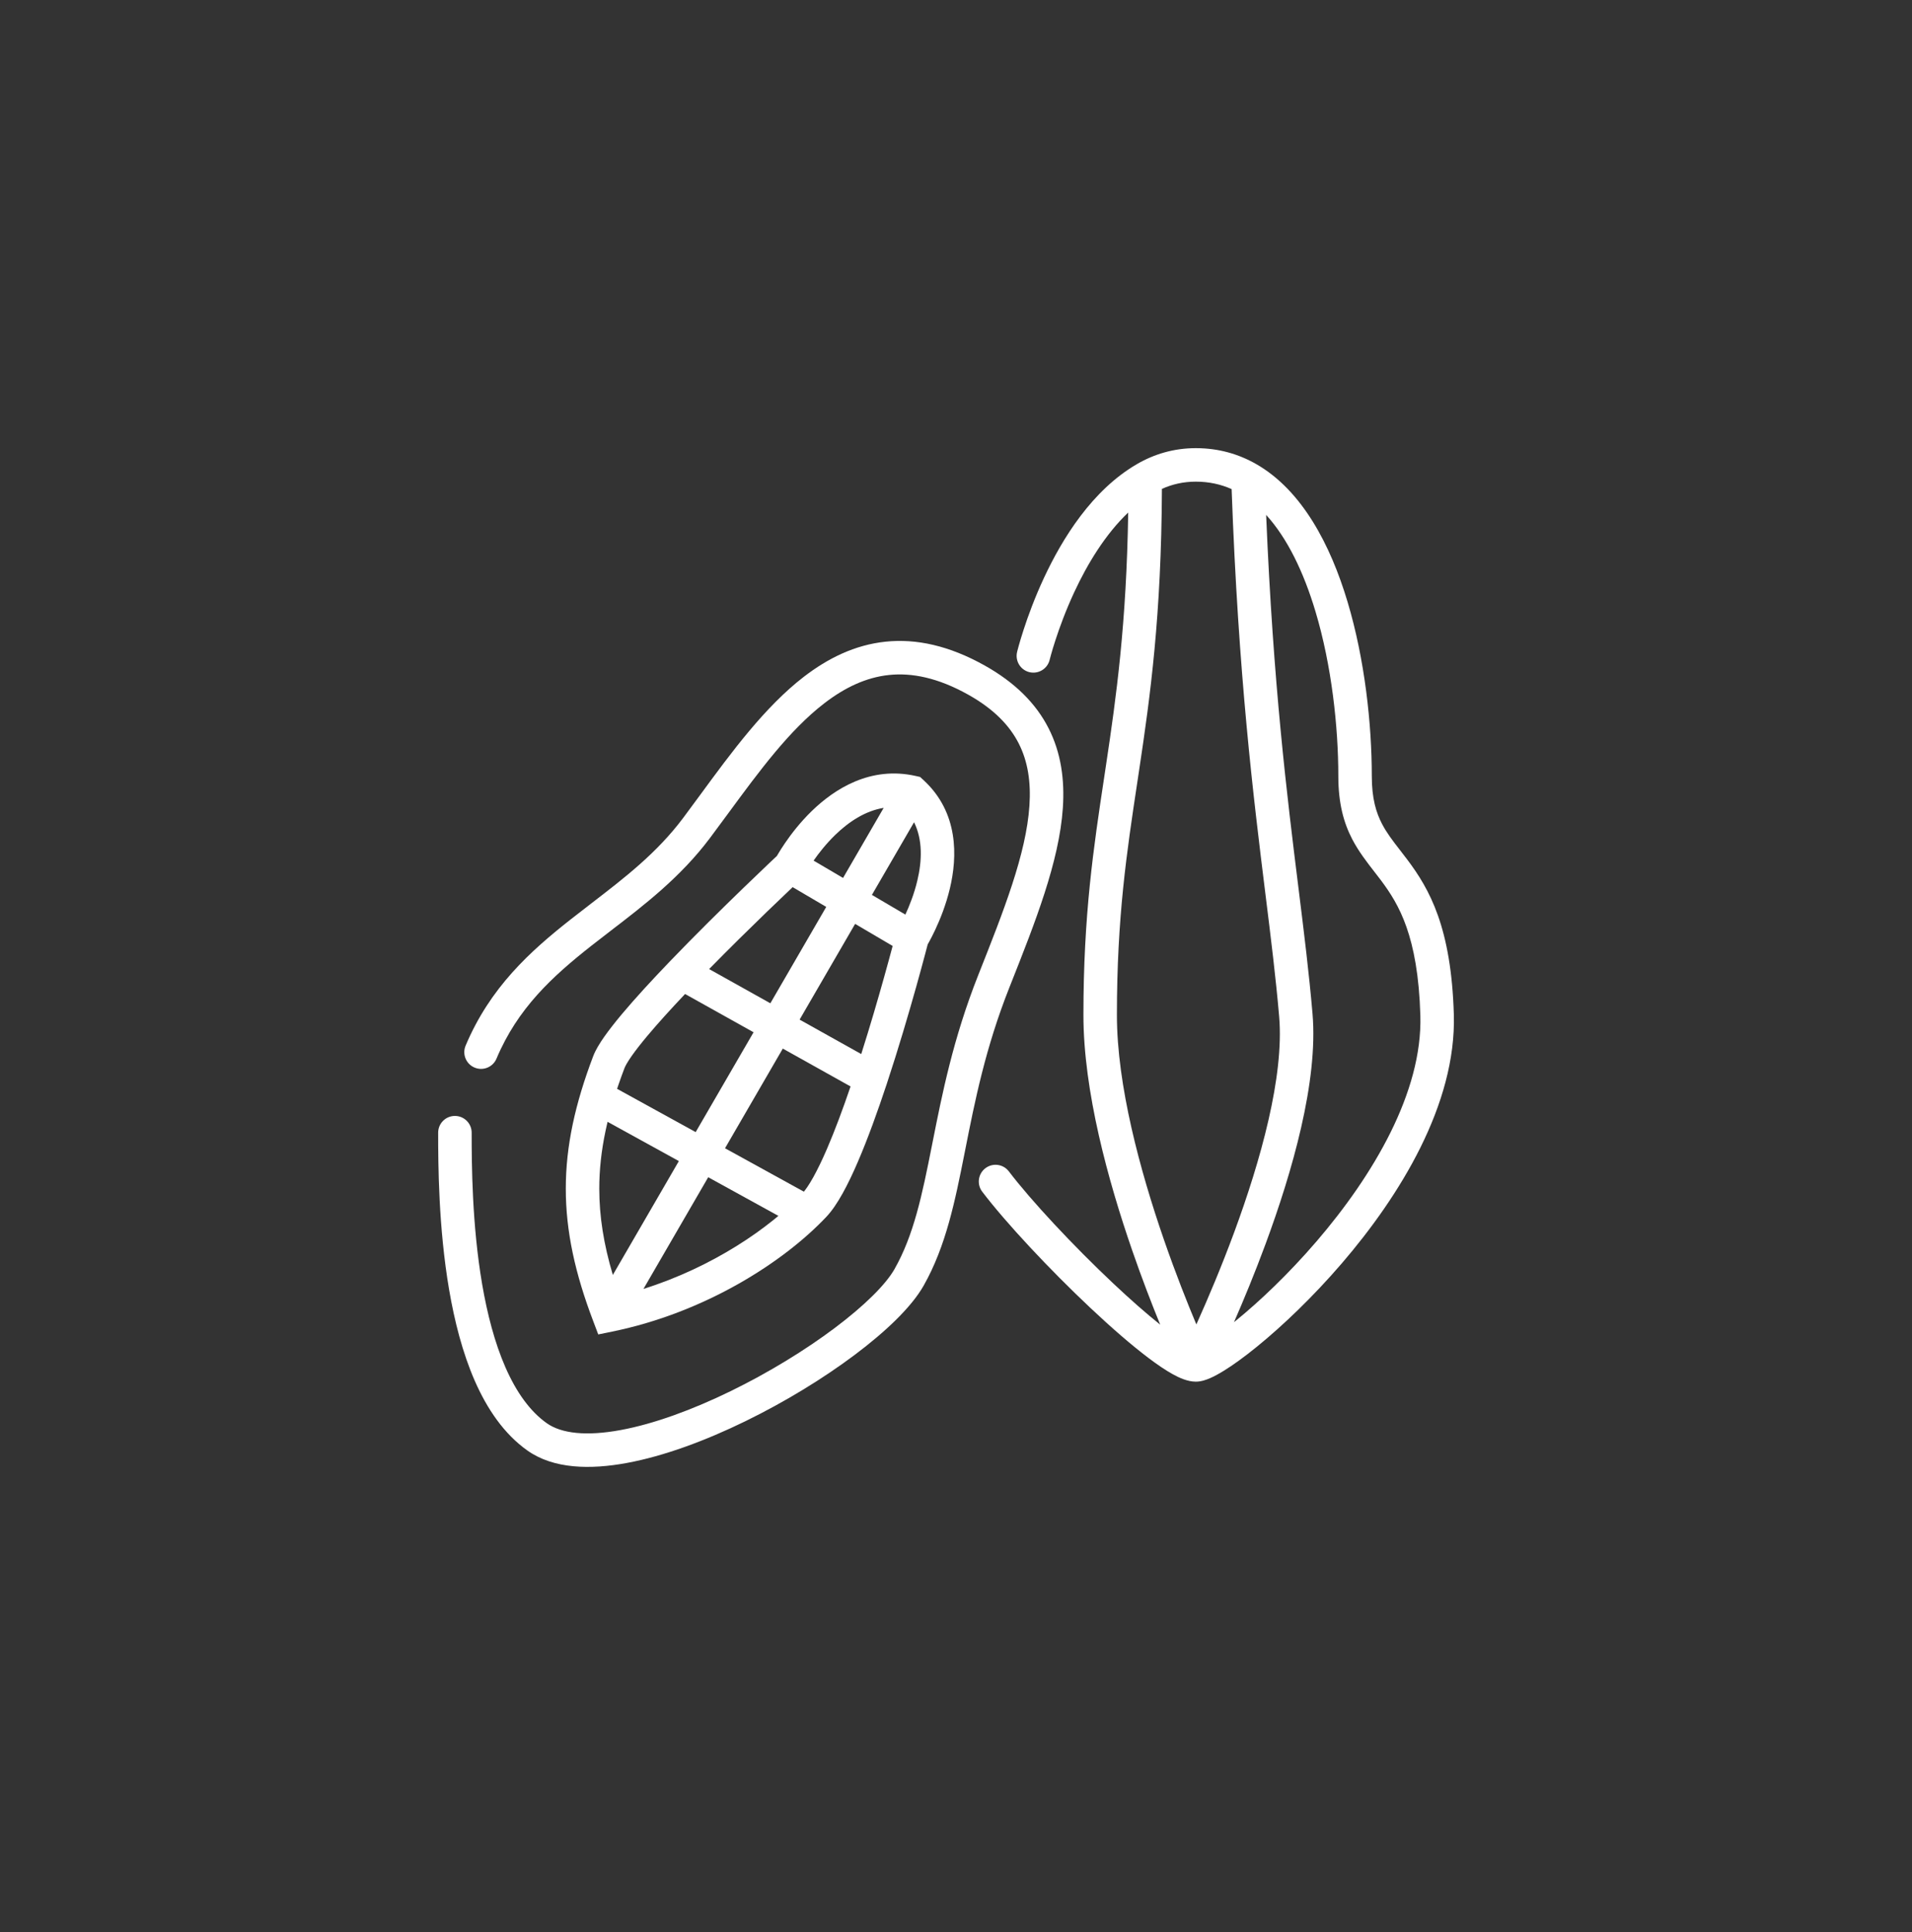 <svg width="96" height="97" viewBox="0 0 96 97" fill="none" xmlns="http://www.w3.org/2000/svg">
<rect x="0" y="0" width="96" height="97" fill="#333333" stroke="none"/>
<path fill-rule="evenodd" clip-rule="evenodd" d="M57.076 23.306C57.941 22.803 58.929 22.5 60.041 22.5C61.169 22.5 62.184 22.789 63.08 23.304C65.376 24.621 66.802 27.351 67.66 30.218C68.53 33.124 68.877 36.365 68.877 38.968C68.877 40.083 69.092 40.794 69.391 41.367C69.632 41.828 69.921 42.2 70.277 42.66C70.402 42.821 70.535 42.993 70.678 43.183C71.207 43.891 71.767 44.741 72.203 45.978C72.635 47.208 72.933 48.782 72.996 50.937C73.126 55.447 70.277 60.047 67.372 63.427C65.901 65.138 64.373 66.585 63.111 67.611C62.482 68.123 61.907 68.539 61.429 68.832C61.191 68.978 60.963 69.103 60.755 69.193C60.571 69.273 60.312 69.368 60.041 69.368C59.627 69.368 59.204 69.172 58.879 68.992C58.514 68.79 58.105 68.511 57.674 68.186C56.809 67.534 55.788 66.644 54.755 65.672C52.693 63.732 50.506 61.395 49.316 59.829C49.035 59.459 49.107 58.932 49.477 58.651C49.847 58.37 50.374 58.442 50.655 58.812C51.767 60.275 53.881 62.541 55.907 64.447C56.742 65.232 57.548 65.944 58.253 66.506C57.839 65.493 57.342 64.211 56.845 62.773C55.638 59.281 54.398 54.78 54.398 50.962C54.398 45.92 54.909 42.541 55.441 39.023C55.473 38.81 55.505 38.596 55.537 38.382C56.049 34.979 56.559 31.317 56.646 25.732C55.494 26.828 54.599 28.311 53.944 29.716C53.512 30.643 53.2 31.503 52.996 32.13C52.894 32.442 52.819 32.696 52.771 32.87C52.747 32.956 52.729 33.023 52.718 33.067C52.712 33.089 52.708 33.105 52.705 33.115L52.703 33.126L52.702 33.128C52.702 33.128 52.702 33.127 52.702 33.128M52.702 33.128C52.593 33.579 52.138 33.856 51.687 33.747C51.236 33.637 50.959 33.183 51.068 32.731L51.885 32.929C51.068 32.731 51.068 32.732 51.068 32.731L51.069 32.729L51.07 32.724L51.074 32.706C51.078 32.691 51.083 32.671 51.09 32.644C51.104 32.591 51.124 32.514 51.151 32.417C51.205 32.224 51.287 31.947 51.397 31.609C51.616 30.934 51.952 30.009 52.42 29.006C53.341 27.031 54.836 24.612 57.076 23.306M58.339 24.545C58.311 30.927 57.754 34.951 57.2 38.632C57.168 38.844 57.137 39.055 57.105 39.264C56.574 42.776 56.079 46.048 56.079 50.962C56.079 54.487 57.24 58.768 58.434 62.224C59.027 63.939 59.621 65.43 60.066 66.49C60.066 66.491 60.067 66.493 60.068 66.494C60.09 66.444 60.113 66.394 60.136 66.342C60.644 65.21 61.316 63.634 61.97 61.863C63.294 58.273 64.483 54.04 64.225 51.033C64.059 49.102 63.815 47.13 63.541 44.927C62.931 40.006 62.177 33.928 61.839 24.556C61.296 24.314 60.701 24.182 60.041 24.182C59.42 24.182 58.856 24.312 58.339 24.545ZM63.572 25.852C63.927 34.379 64.621 39.969 65.2 44.622C65.477 46.854 65.727 48.87 65.9 50.89C66.194 54.308 64.871 58.858 63.547 62.445C62.994 63.943 62.43 65.301 61.958 66.381C61.989 66.356 62.02 66.331 62.051 66.306C63.235 65.344 64.691 63.966 66.097 62.331C68.945 59.017 71.426 54.835 71.315 50.986C71.256 48.961 70.978 47.566 70.616 46.537C70.257 45.516 69.802 44.819 69.332 44.191C69.231 44.056 69.123 43.917 69.012 43.775C68.632 43.286 68.218 42.752 67.9 42.145C67.465 41.311 67.196 40.33 67.196 38.968C67.196 36.491 66.863 33.417 66.049 30.701C65.454 28.712 64.631 27.014 63.572 25.852Z" fill="white"/>
<path fill-rule="evenodd" clip-rule="evenodd" d="M40.85 43.208L42.329 44.078L44.369 40.56C43.438 40.712 42.617 41.257 41.929 41.925C41.475 42.367 41.11 42.835 40.85 43.208ZM45.894 41.282C46.331 42.165 46.299 43.209 46.055 44.228C45.898 44.883 45.662 45.477 45.458 45.918L43.778 44.93L45.894 41.282ZM41.485 45.532L39.798 44.54C39.787 44.55 39.777 44.56 39.766 44.571C39.455 44.865 39.015 45.285 38.496 45.787C37.663 46.593 36.63 47.607 35.604 48.653L38.679 50.371L41.485 45.532ZM40.148 51.191L42.935 46.385L44.819 47.493C44.716 47.878 44.568 48.426 44.384 49.082C44.083 50.157 43.688 51.517 43.242 52.92L40.148 51.191ZM37.836 51.826L34.397 49.905C33.69 50.652 33.035 51.373 32.506 52.004C32.186 52.386 31.919 52.727 31.717 53.015C31.507 53.315 31.398 53.515 31.356 53.623C30.5 55.876 30.09 57.79 30.089 59.678C30.089 61.066 30.311 62.468 30.77 64.01L37.836 51.826ZM32.307 64.712L39.304 52.646L42.706 54.547C42.324 55.669 41.923 56.75 41.526 57.671C41.037 58.805 40.6 59.586 40.267 59.939C38.635 61.667 35.766 63.622 32.307 64.712ZM46.578 47.415C46.598 47.381 46.622 47.339 46.648 47.29C46.729 47.143 46.839 46.934 46.959 46.676C47.2 46.163 47.493 45.441 47.69 44.62C48.077 43.009 48.137 40.787 46.362 39.159L46.197 39.008L45.979 38.959C43.714 38.447 41.906 39.603 40.758 40.719C40.174 41.286 39.723 41.877 39.419 42.322C39.266 42.546 39.148 42.736 39.067 42.872C39.045 42.91 39.026 42.943 39.009 42.972L38.974 43.005C38.889 43.085 38.765 43.202 38.608 43.35C38.295 43.648 37.851 44.072 37.327 44.578C36.28 45.591 34.911 46.938 33.632 48.27C32.744 49.194 31.892 50.119 31.217 50.924C30.88 51.327 30.581 51.708 30.341 52.049C30.109 52.379 29.902 52.717 29.784 53.026C28.878 55.411 28.408 57.531 28.408 59.677C28.407 61.824 28.878 63.944 29.785 66.329L30.038 66.997L30.739 66.854C35.392 65.903 39.339 63.372 41.49 61.093C42.049 60.502 42.584 59.465 43.07 58.336C43.572 57.172 44.069 55.792 44.524 54.418C45.109 52.65 45.629 50.871 46.004 49.536C46.191 48.868 46.342 48.31 46.446 47.918C46.498 47.722 46.538 47.568 46.566 47.463L46.578 47.415Z" fill="white"/>
<path fill-rule="evenodd" clip-rule="evenodd" d="M30.256 54.266L40.924 60.139L40.113 61.612L29.445 55.739L30.256 54.266Z" fill="white"/>
<path fill-rule="evenodd" clip-rule="evenodd" d="M36.579 40.814C36.269 41.236 35.957 41.66 35.642 42.08C34.176 44.034 32.359 45.429 30.668 46.727C30.336 46.982 30.01 47.232 29.692 47.483C27.722 49.034 25.991 50.625 24.928 53.151C24.748 53.578 24.255 53.779 23.827 53.599C23.399 53.419 23.198 52.926 23.378 52.498C24.612 49.568 26.622 47.759 28.652 46.161C29 45.887 29.347 45.62 29.69 45.356C31.376 44.059 32.982 42.824 34.297 41.071C34.586 40.686 34.879 40.286 35.178 39.879C36.715 37.784 38.401 35.485 40.366 33.974C41.564 33.053 42.915 32.38 44.456 32.217C46.004 32.053 47.657 32.414 49.44 33.412C50.969 34.268 52.019 35.324 52.651 36.568C53.28 37.807 53.459 39.163 53.365 40.564C53.184 43.258 51.973 46.313 50.758 49.38C50.732 49.444 50.707 49.508 50.682 49.572C49.475 52.616 48.944 55.3 48.463 57.73L48.438 57.856C47.955 60.291 47.501 62.557 46.378 64.542C45.766 65.624 44.473 66.852 42.925 68.015C41.35 69.198 39.417 70.382 37.423 71.355C35.434 72.326 33.348 73.105 31.469 73.451C29.631 73.79 27.794 73.752 26.489 72.831C25.3 71.992 24.452 70.725 23.838 69.325C23.223 67.92 22.819 66.325 22.55 64.753C22.013 61.612 22 58.449 22 56.867C22 56.403 22.376 56.027 22.841 56.027C23.305 56.027 23.682 56.403 23.682 56.867C23.682 58.445 23.697 61.482 24.207 64.47C24.463 65.963 24.837 67.414 25.378 68.65C25.922 69.89 26.609 70.858 27.458 71.457C28.191 71.974 29.445 72.115 31.164 71.797C32.842 71.488 34.777 70.775 36.686 69.844C38.589 68.915 40.43 67.786 41.915 66.671C43.426 65.535 44.481 64.479 44.914 63.714C45.881 62.006 46.295 60.017 46.788 57.529C46.798 57.478 46.809 57.426 46.819 57.374C47.299 54.951 47.855 52.141 49.118 48.953C50.395 45.731 51.524 42.88 51.687 40.451C51.767 39.263 51.608 38.228 51.151 37.329C50.697 36.435 49.912 35.604 48.618 34.879C47.081 34.018 45.773 33.769 44.633 33.889C43.486 34.01 42.421 34.515 41.391 35.307C39.634 36.658 38.121 38.717 36.579 40.814Z" fill="white"/>
</svg>
